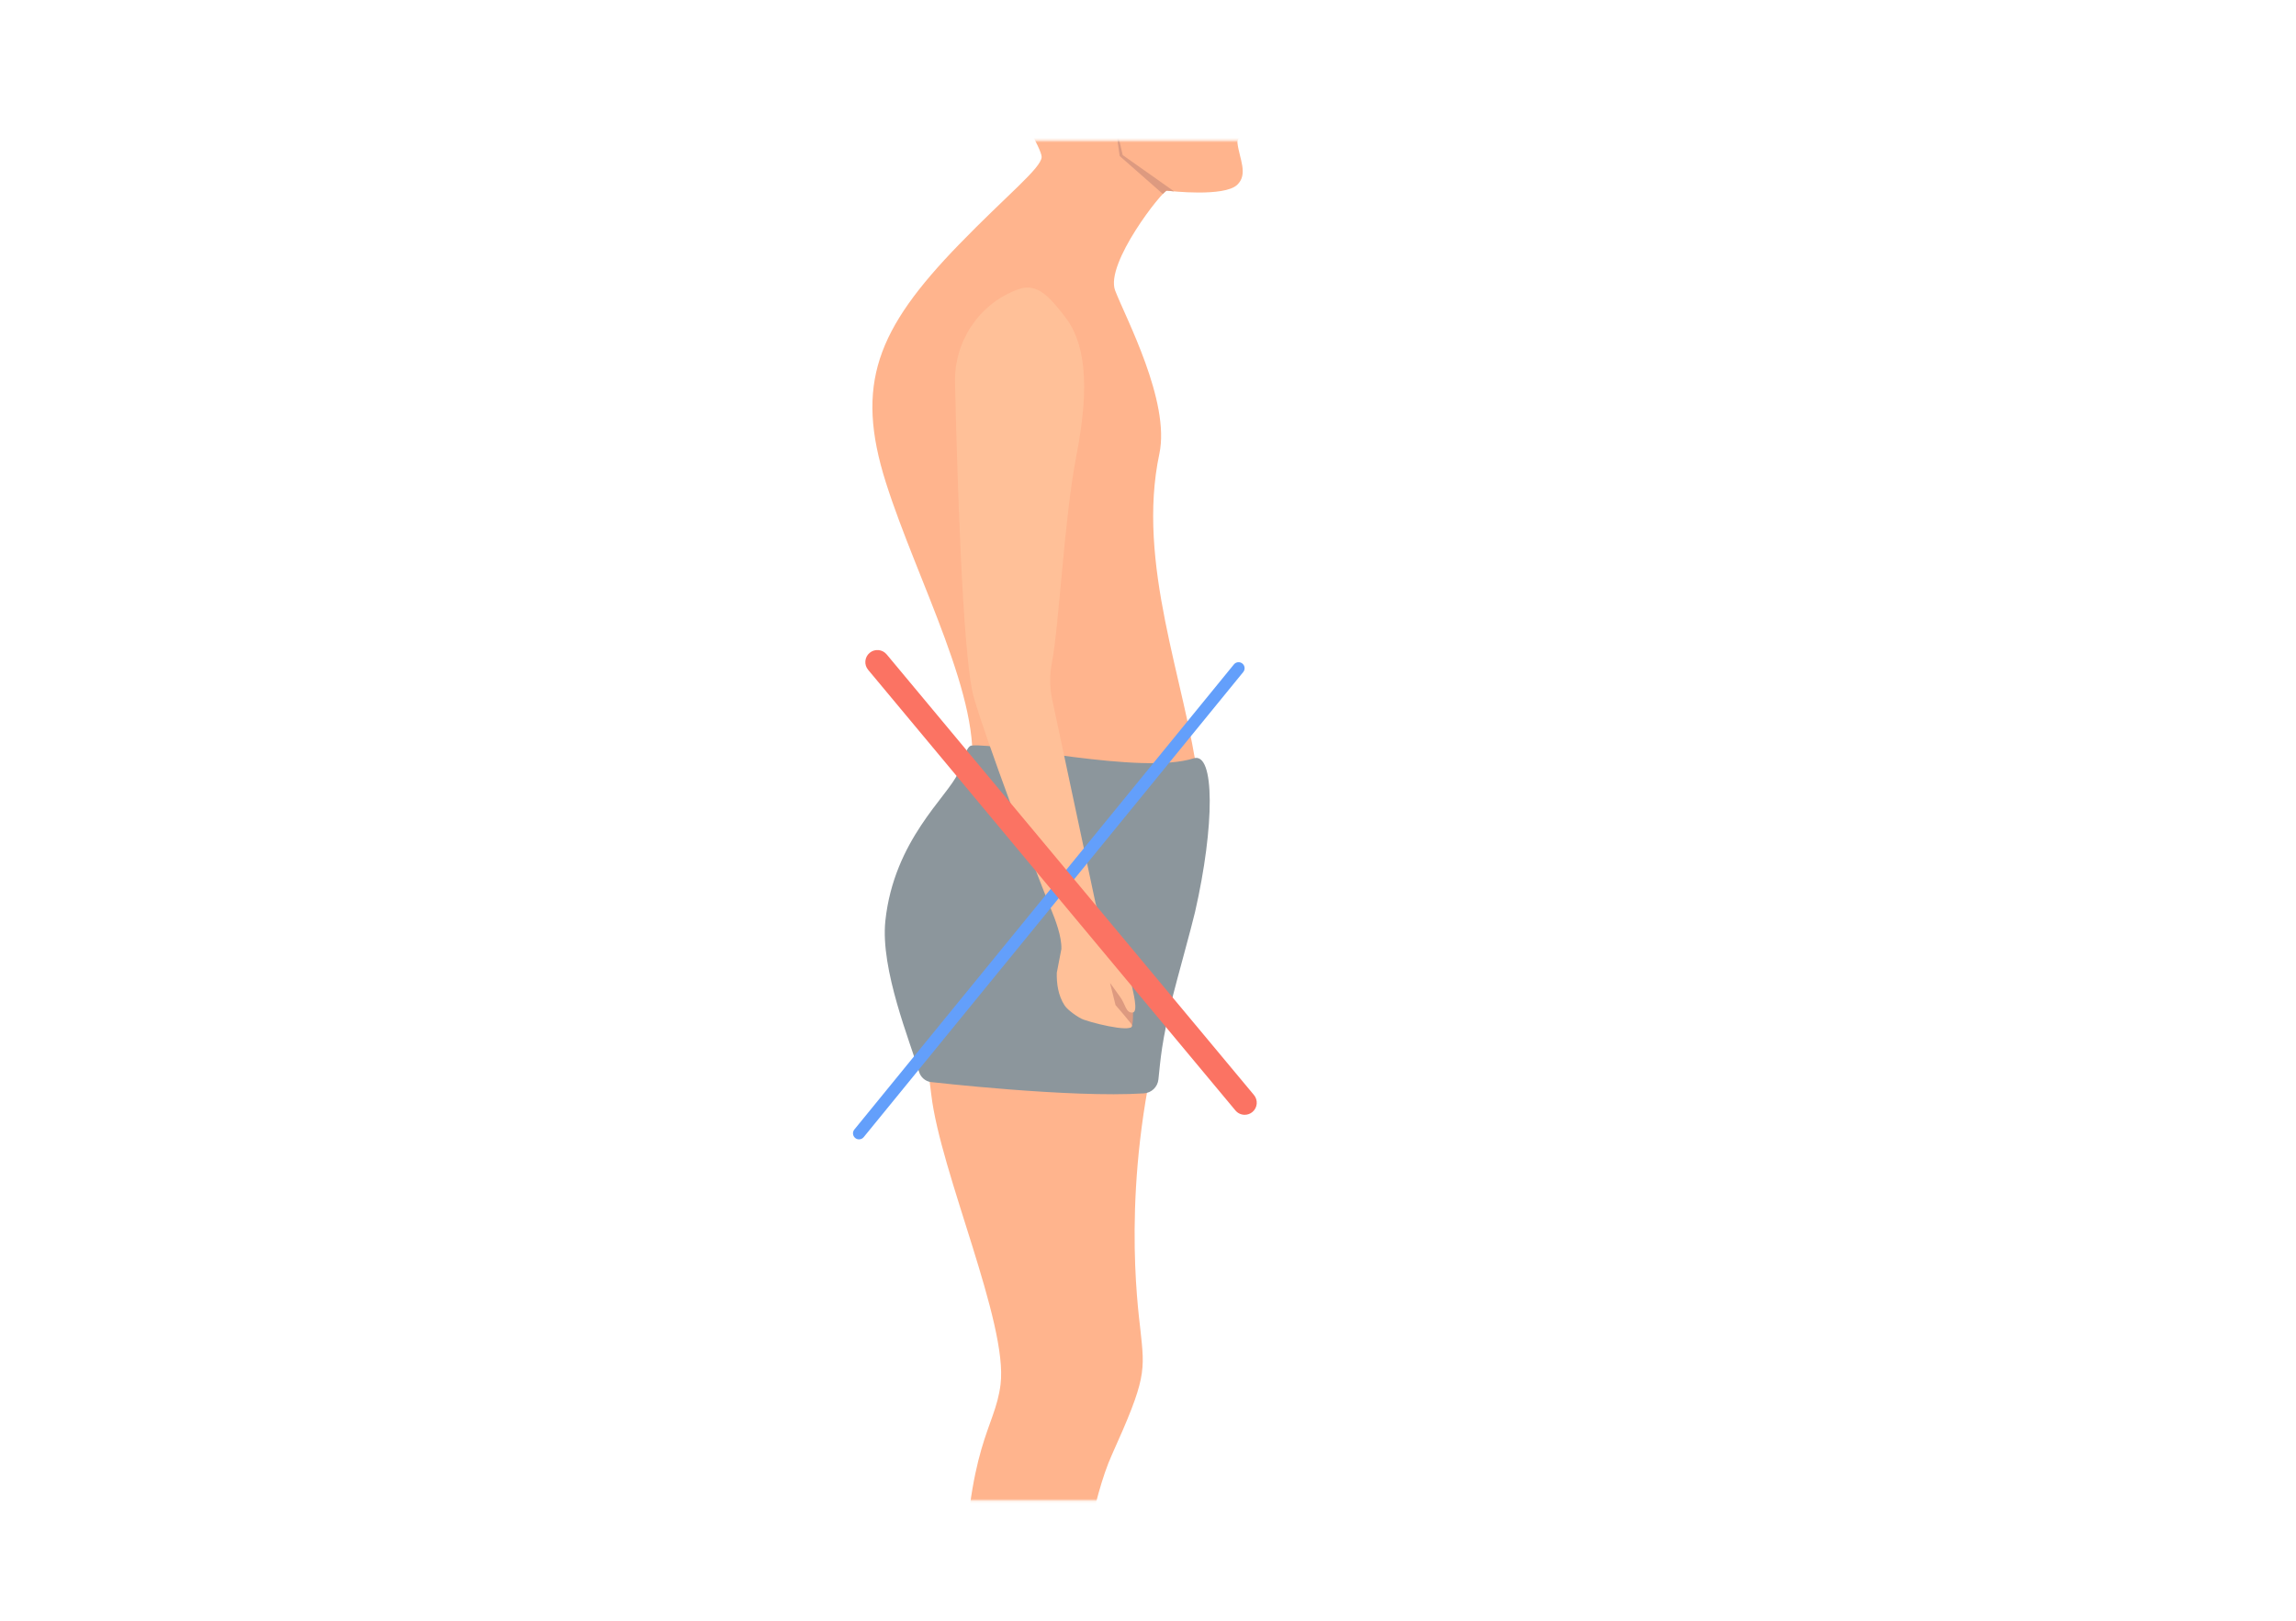 <svg width="1024" height="723" viewBox="0 0 1024 723" fill="none" xmlns="http://www.w3.org/2000/svg">
<g clip-path="url(#clip0_2318_66)">
<mask id="mask0_2318_66" style="mask-type:luminance" maskUnits="userSpaceOnUse" x="176" y="62" width="671" height="608">
<path d="M847 62.699H176V669.168H847V62.699Z" fill="white"/>
</mask>
<g mask="url(#mask0_2318_66)">
<path d="M464.563 70.013C464.426 74.953 449.061 87.016 427.715 109.034C391.033 146.864 381.212 171.451 395.117 215.259C409.022 259.067 438.636 312.936 433.004 345.694C429.962 363.397 396.276 367.654 399.305 428.383C399.649 435.292 401.639 454.434 410.909 468.641C412.436 470.983 413.525 472.737 415.345 488.201C419.442 523.011 449.656 590.119 446.238 617.437C443.681 637.907 431.497 642.375 429.449 713.509C428.762 737.388 435.855 778.25 435.855 798.646C435.855 816.134 437.08 809.751 430.641 834.002C423.477 860.964 427.231 861.638 451.179 861.638C471.238 861.638 504.076 864.162 519.777 862.362C525.103 861.75 553.91 854.034 533.644 847.51C533.578 847.489 493.709 841.019 484.22 830.709C476.109 821.897 469.653 814.384 470.108 802.42C470.323 796.748 479.076 686.113 495.857 648.908C511.314 614.648 510.631 611.694 508.582 592.817C507.477 582.631 499.991 528.443 517.323 460.296C518.419 455.994 518.378 429.769 519.371 425.495C526.671 394.078 537.46 370.91 534.493 348.429C528.558 303.512 506.654 251.438 517.07 202.368C522.016 179.063 501.953 141.585 497.347 129.563C492.741 117.54 518.597 84.762 520.459 85.022C521.391 85.151 527.755 85.862 534.613 85.866C541.47 85.866 548.82 85.167 551.729 82.474C556.823 77.758 552.743 70.696 551.919 63.927C551.712 62.231 552.432 62.417 552.946 60.651C553.417 59.041 553.202 60.229 553.653 55.463C553.703 54.921 552.718 46.386 552.763 45.856C553.128 41.819 556.476 37.93 556.463 37.379C556.343 32.026 550.384 27.674 549.382 19.644C548.72 14.327 552.954 9.657 551.638 3.98C544.71 -25.89 522.984 -43.931 482.196 -35.823C461.604 -31.727 430.144 -9.13 450.108 40.197C453.203 47.846 464.658 66.463 464.563 70.013Z" fill="#FFB48D"/>
<path d="M427.293 344.788C428.278 342.575 430.798 332.762 433.211 332.522C446.876 331.165 508.926 345.707 532.345 338.202C541.88 335.145 541.776 368.287 532.974 406.771C531.567 412.922 524.511 438.386 523.149 443.926C517.956 465.075 517.616 472.373 516.644 481.437C516.284 484.788 513.569 487.403 510.201 487.622C477.47 489.753 414.853 482.542 414.853 482.542C412.478 482.066 410.562 480.312 409.879 477.987C406.055 464.967 392.539 432.383 394.869 410.635C398.73 374.596 422.588 355.334 427.289 344.788H427.293Z" fill="#8C969C"/>
<path d="M498.059 60.196L499.358 69.475C499.366 69.541 499.399 69.603 499.449 69.645L518.614 86.495C519.557 85.519 520.215 84.981 520.46 85.014C520.815 85.064 521.962 85.196 523.621 85.345L500.807 69.227C500.749 69.186 500.711 69.128 500.695 69.061L498.609 60.092C498.526 59.745 498.009 59.84 498.059 60.196Z" fill="#DD9A80"/>
<path d="M493.089 434.672L501.655 445.54C501.655 445.54 505.326 450.062 505.326 452.106C505.326 454.15 505.239 460.124 503.534 457.737C501.829 455.349 495.77 448.523 495.77 448.523L493.093 434.668L493.089 434.672Z" fill="#DD9A80"/>
<path d="M454.407 128.938C453.994 129.083 453.58 129.236 453.17 129.393C436.261 135.917 425.497 152.636 425.931 170.752C426.796 206.584 429.143 293.157 434.332 311.095C439.915 330.391 460.569 385.39 468.623 405.157C470.766 410.415 473.522 417.544 473.373 423.22L471.325 433.84C471.201 438.618 471.929 444.046 474.838 448.464C476.179 450.5 481.009 453.963 483.31 454.753C491.077 457.417 508.086 461.016 504.299 456.325C500.231 451.282 497.525 448.282 497.525 448.282L495.1 438.531C495.038 438.13 497.099 441.295 499.507 444.53C502.019 447.906 502.056 451.815 505.119 451.588C507.871 451.381 505.222 442.002 504.585 438.68C504.146 436.392 500.256 430.468 497.214 426.091C494.748 422.541 492.898 418.598 491.772 414.428L488.532 402.451L469.359 312.403C468.122 306.838 468.051 301.079 469.156 295.486C472.227 279.902 474.636 231.601 479.837 204.441C483.434 185.662 487.618 157.687 475.19 141.556C468.287 132.599 462.688 126.021 454.403 128.942L454.407 128.938Z" fill="#FFC098"/>
<path d="M383.116 508.138C382.52 508.138 381.916 507.94 381.419 507.534C380.269 506.595 380.095 504.903 381.034 503.753L550.309 296.318C551.249 295.168 552.941 294.994 554.096 295.933C555.246 296.872 555.42 298.564 554.481 299.715L385.206 507.15C384.676 507.799 383.898 508.138 383.12 508.138H383.116Z" fill="#639FFB"/>
<path d="M555.126 497.184C553.583 497.184 552.056 496.526 550.992 495.248L387.18 298.73C385.276 296.447 385.587 293.058 387.867 291.155C390.151 289.252 393.541 289.562 395.444 291.846L559.257 488.363C561.16 490.647 560.85 494.035 558.57 495.938C557.564 496.774 556.343 497.184 555.126 497.184Z" fill="#FB7363"/>
</g>
</g>
<defs>
<clipPath id="clip0_2318_66">
<rect width="1024" height="723" fill="white"/>
</clipPath>
</defs>
</svg>
